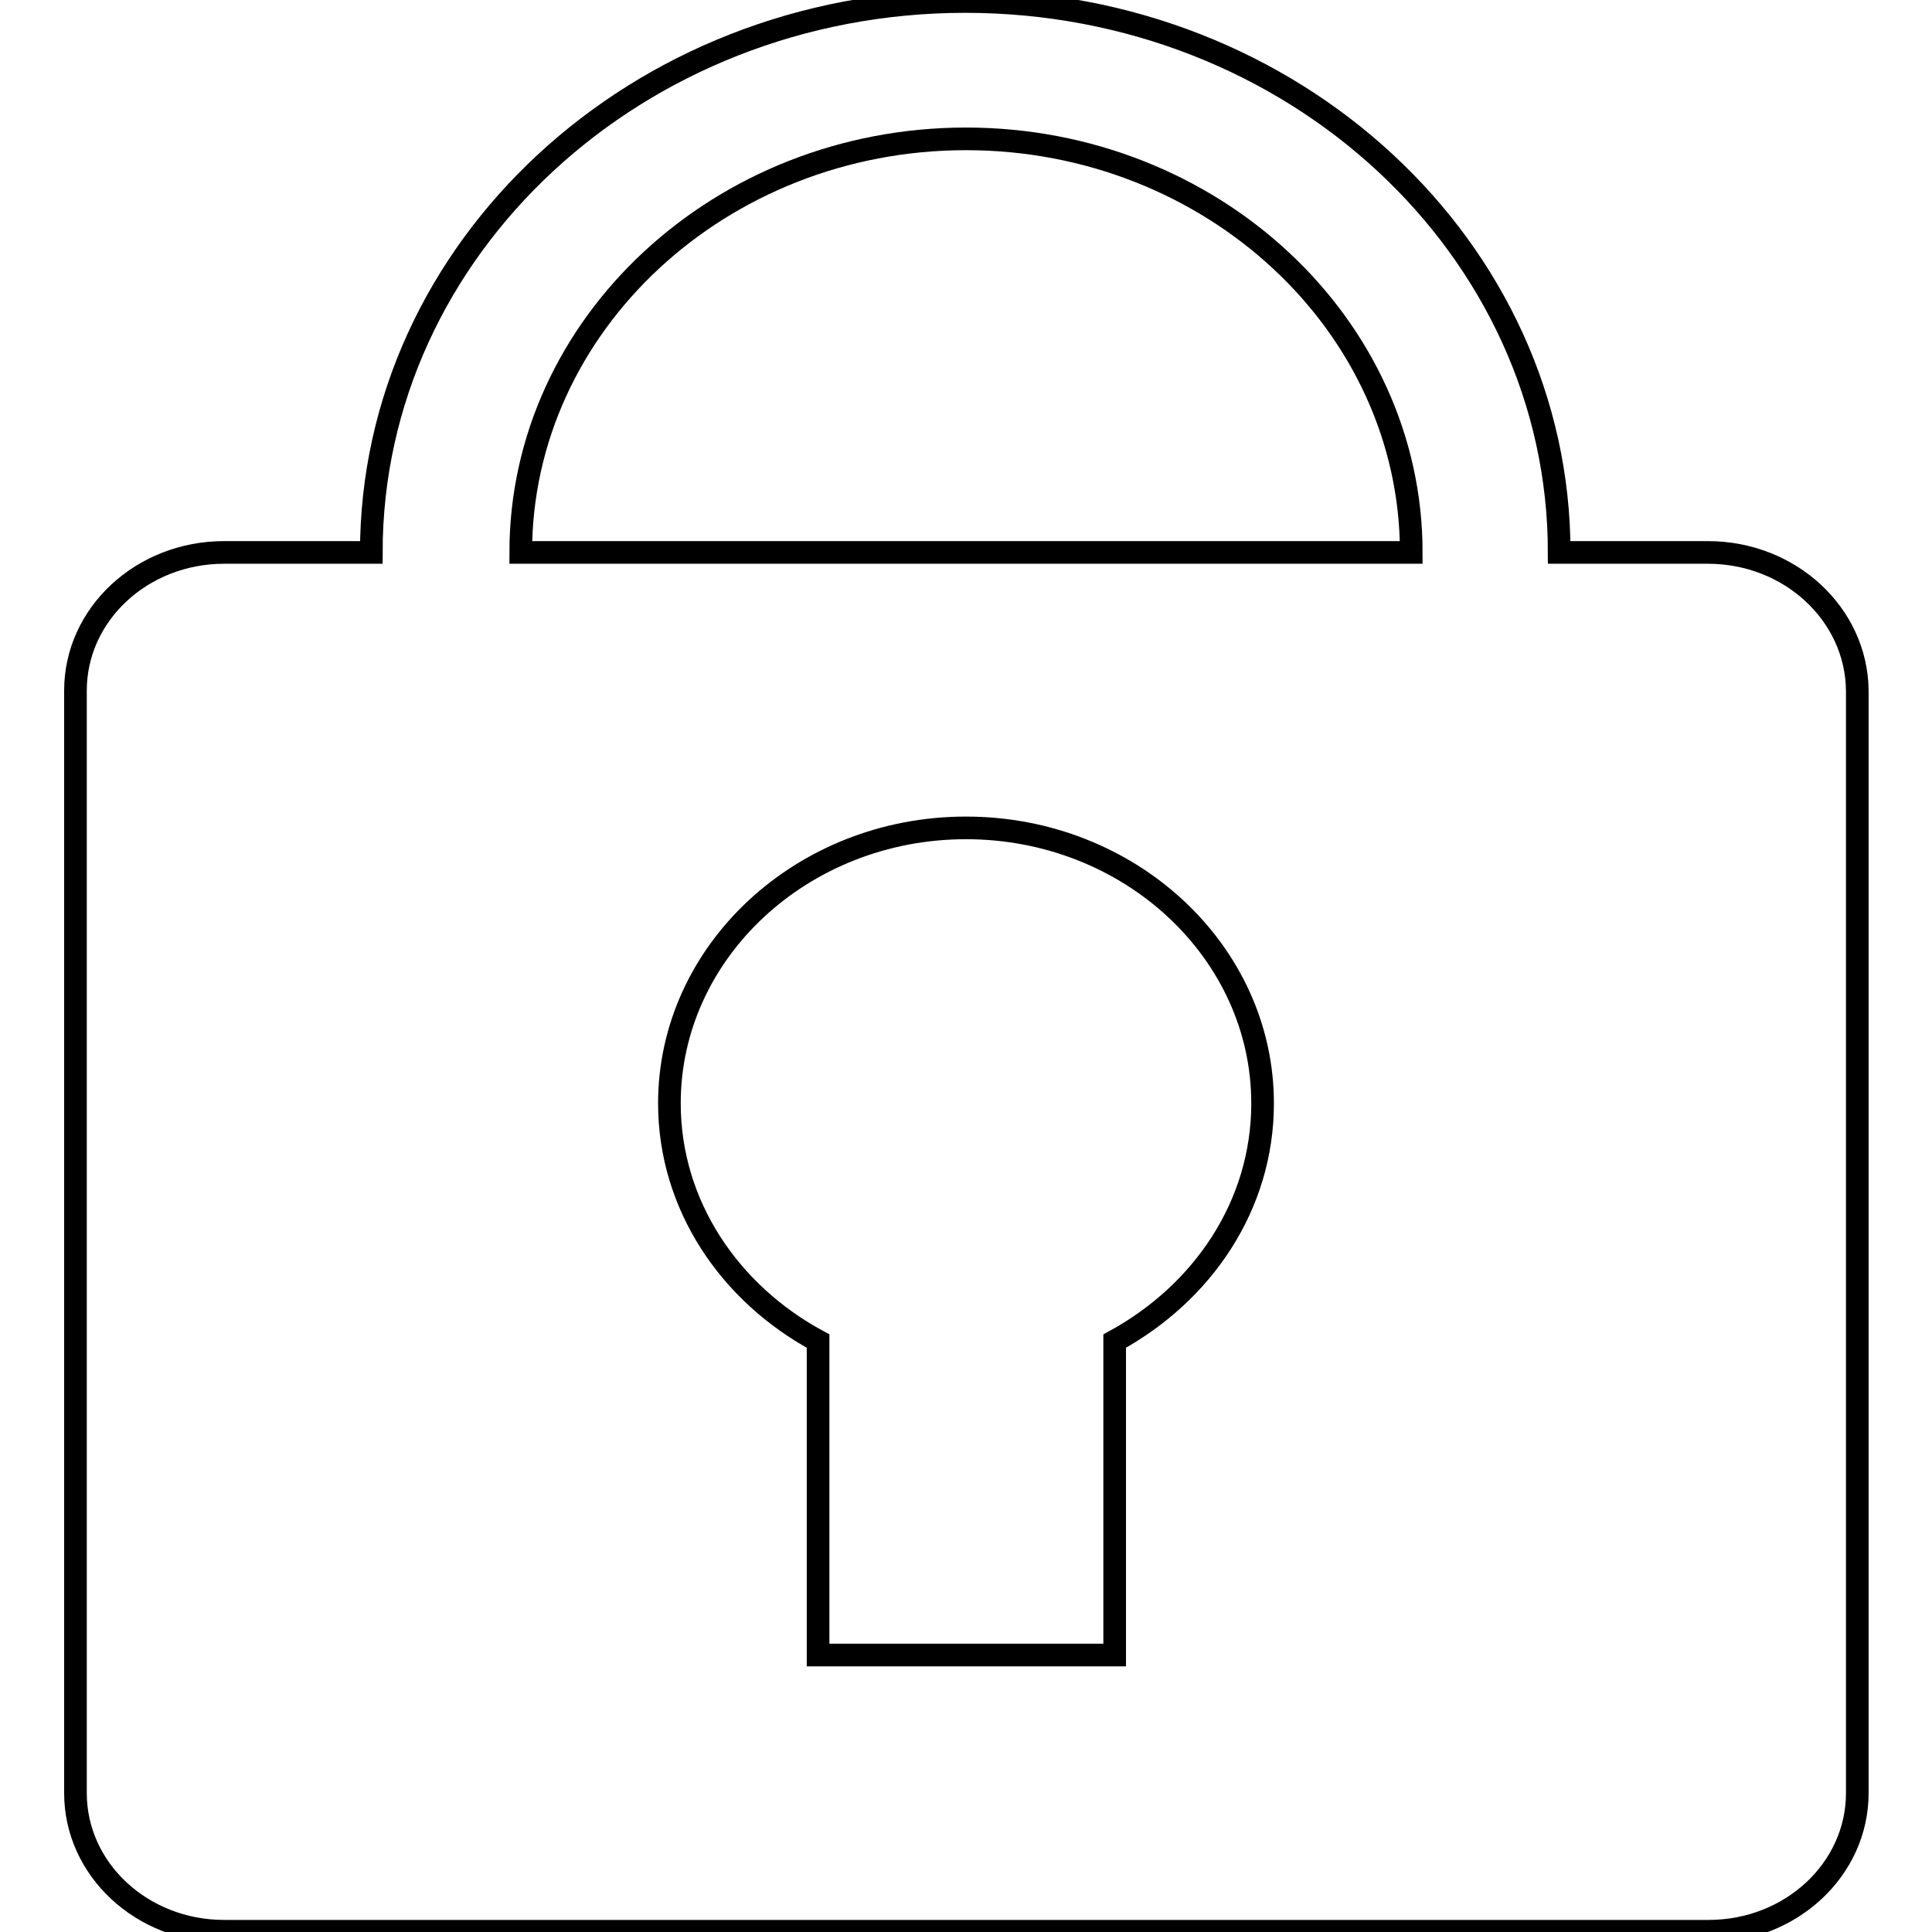 <?xml version="1.0" encoding="utf-8"?>
<!-- Svg Vector Icons : http://www.onlinewebfonts.com/icon -->
<!DOCTYPE svg PUBLIC "-//W3C//DTD SVG 1.1//EN" "http://www.w3.org/Graphics/SVG/1.1/DTD/svg11.dtd">
<svg version="1.1" xmlns="http://www.w3.org/2000/svg" xmlns:xlink="http://www.w3.org/1999/xlink" x="0px" y="0px" viewBox="0 0 256 256" enable-background="new 0 0 256 256" xml:space="preserve">
<g><g><path stroke-width="3" fill-opacity="0" stroke="#000000"  d="M226.3,73.2h-19.7c0-40.3-35.2-73-78.7-73c-43.4,0-78.7,32.7-78.7,73H29.7C18.8,73.2,10,81.4,10,91.5v146.1c0,10.1,8.8,18.3,19.7,18.3h196.7c10.9,0,19.7-8.2,19.7-18.3V91.5C246,81.4,237.2,73.2,226.3,73.2z M128,18.4c32.5,0,59,24.6,59,54.8H69C69,43,95.5,18.4,128,18.4z M147.7,177.7v41.6h-39.3v-41.6c-11.7-6.3-19.7-18-19.7-31.5c0-20.1,17.6-36.5,39.3-36.5c21.7,0,39.3,16.4,39.3,36.5C167.3,159.7,159.4,171.3,147.7,177.7z"/></g></g>
</svg>